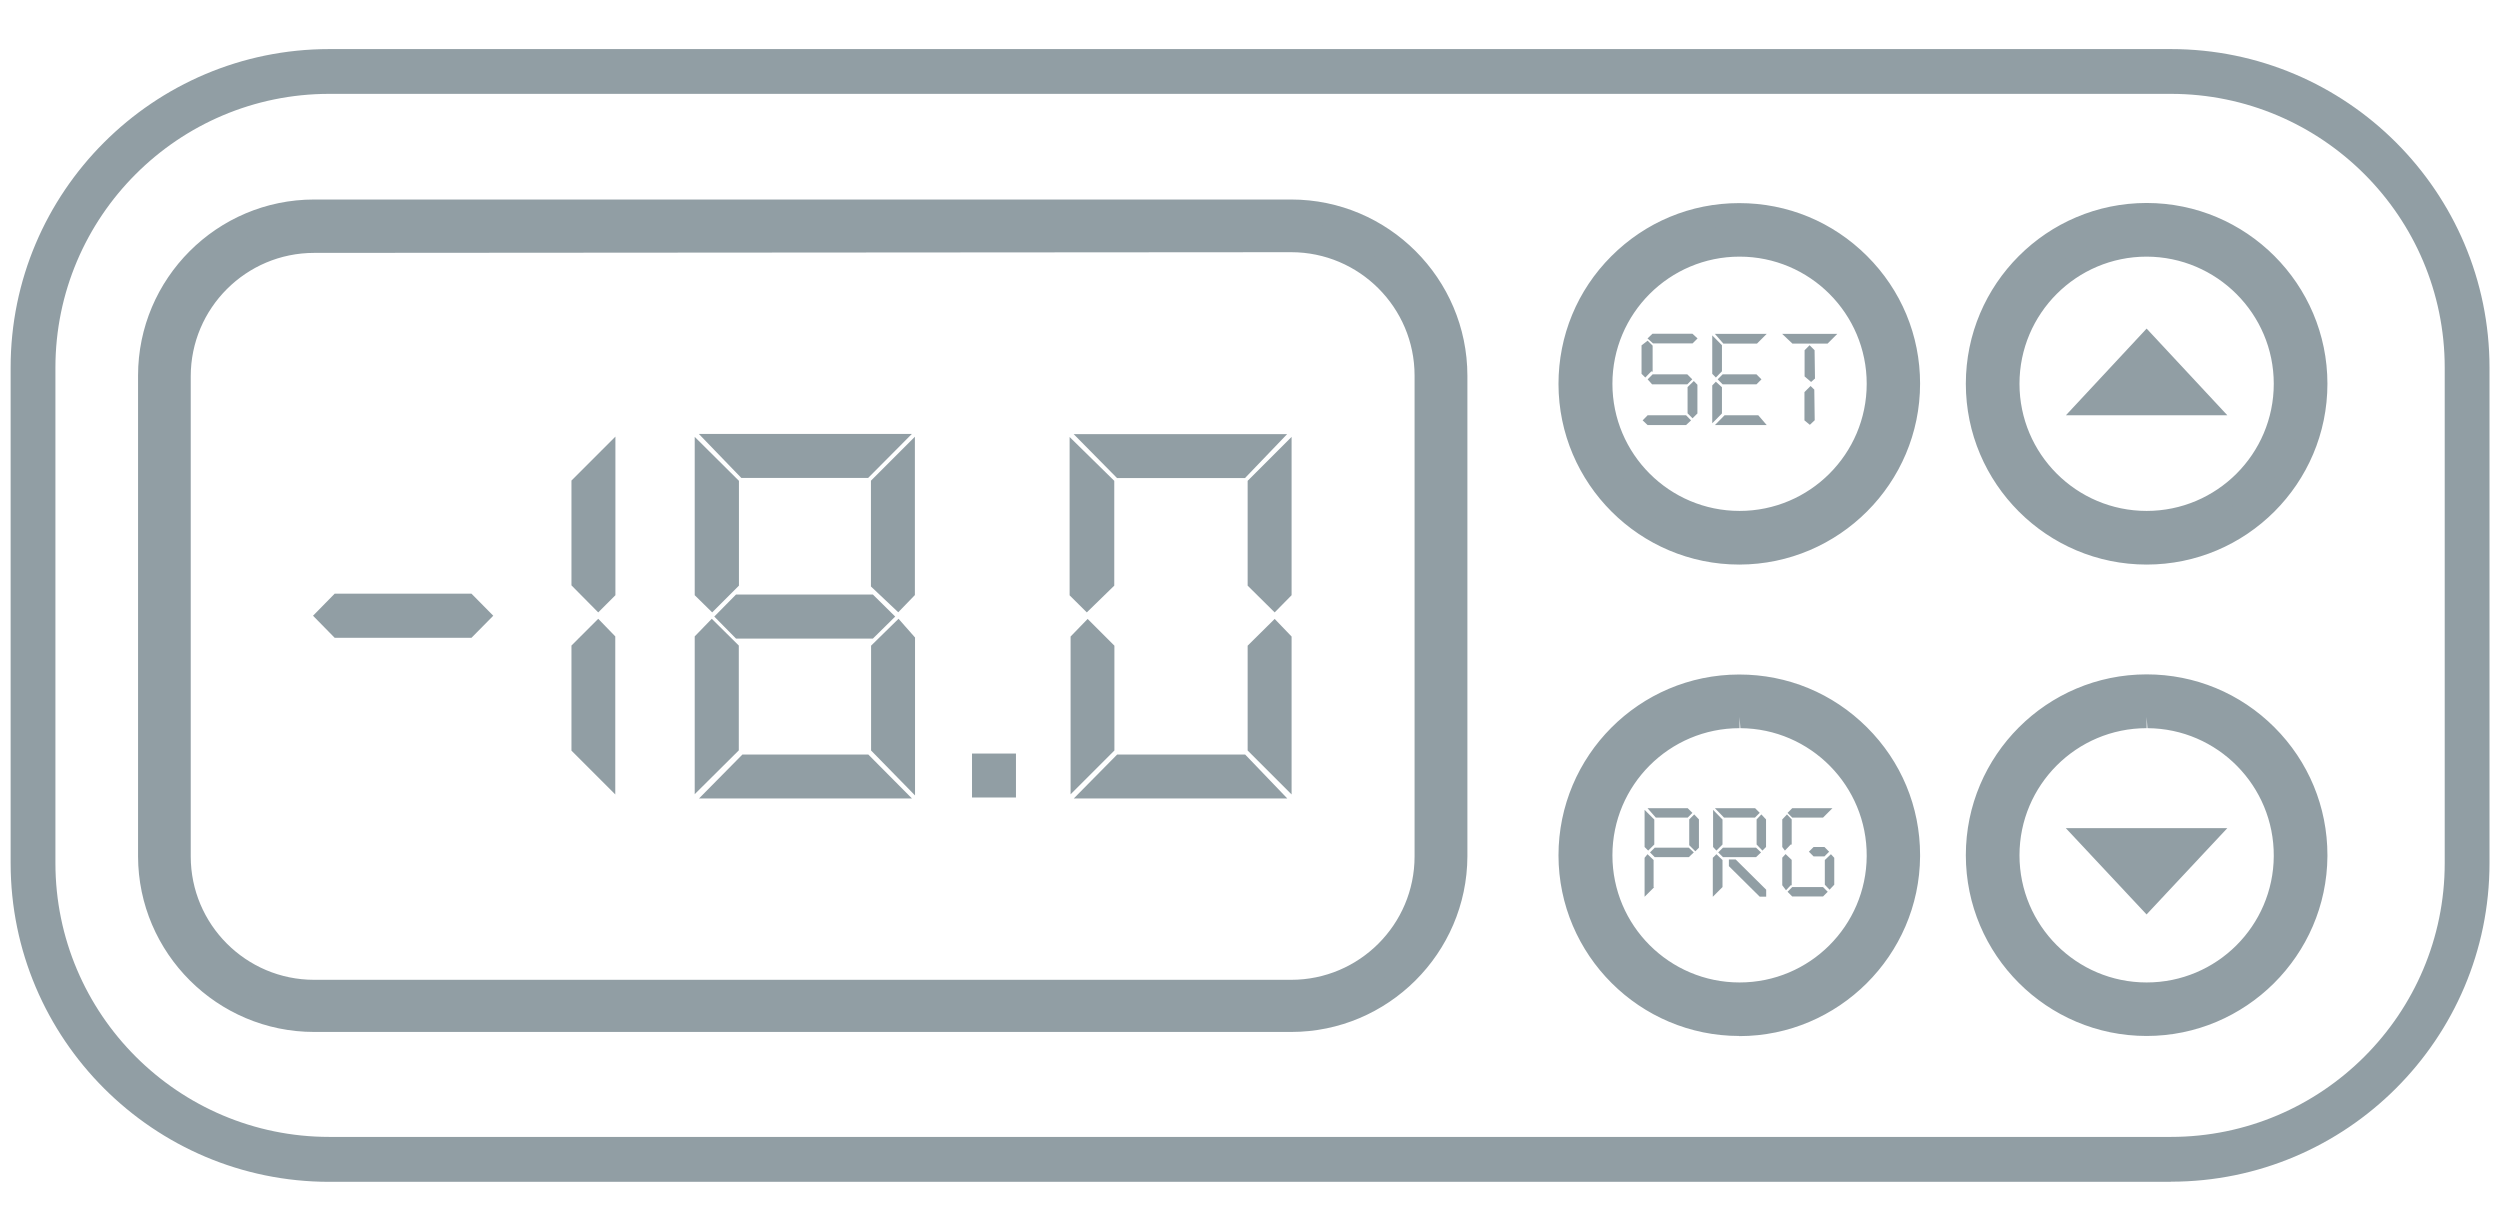 <?xml version="1.0" encoding="UTF-8"?>
<svg xmlns="http://www.w3.org/2000/svg" id="Warstwa_1" data-name="Warstwa 1" viewBox="0 0 180 88.77" width="260" height="128">
  <defs>
    <style>
      .cls-1 {
        fill: #919ea4;
      }
    </style>
  </defs>
  <g id="Warstwa_2" data-name="Warstwa 2">
    <g id="Warstwa_1-2" data-name="Warstwa 1-2">
      <g>
        <path class="cls-1" d="m33.76,43.02l1.37,1.39-1.37,1.39h-9.7l-1.36-1.39,1.36-1.39h9.7Z"/>
        <path class="cls-1" d="m33.85,46h-9.87l-1.56-1.59,1.56-1.59h9.87l1.57,1.59-1.57,1.59Zm-9.7-.4h9.53l1.18-1.19-1.18-1.19h-9.53l-1.16,1.19,1.16,1.19Z"/>
      </g>
      <g>
        <path class="cls-1" d="m41.27,42.13v-7.39l2.77-2.77v10.87l-1.04,1.04-1.73-1.75Zm2.77,3.85v10.84l-2.77-2.77v-7.41l1.73-1.73,1.04,1.07Z"/>
        <path class="cls-1" d="m44.23,57.31l-3.17-3.17v-7.58l1.93-1.93,1.23,1.27v11.41Zm-2.77-3.34l2.36,2.36v-10.27l-.83-.86-1.53,1.53v7.24Zm1.53-9.8l-1.93-1.95v-7.56l3.17-3.17v11.44l-1.24,1.24Zm-1.53-2.12l1.53,1.54.83-.83v-10.3l-2.36,2.36v7.22Z"/>
      </g>
      <g>
        <path class="cls-1" d="m50.16,42.84v-10.85l2.78,2.77v7.39l-1.73,1.73-1.05-1.04Zm2.78,3.8v7.39l-2.78,2.77v-10.82l1.04-1.07,1.75,1.73Zm12.2-15.14l-2.75,2.77h-8.98l-2.67-2.77h14.4Zm0,25.88h-14.4l2.73-2.77h8.91l2.75,2.77Zm-2.41-14.3l1.41,1.39-1.41,1.39h-9.7l-1.37-1.39,1.37-1.39h9.7Zm.15-.87v-7.46l2.77-2.77v10.85l-1,1.04-1.76-1.67Zm2.77,3.83v10.82l-2.77-2.83v-7.39l1.76-1.73,1,1.13Z"/>
        <path class="cls-1" d="m65.63,57.59h-15.37l3.13-3.17h9.08l3.15,3.17Zm-14.4-.4h13.42l-2.35-2.36h-8.74l-2.33,2.36Zm14.61.18l-3.17-3.24v-7.56l1.98-1.94,1.19,1.35v11.39Zm-2.77-3.41l2.36,2.42v-10.25l-.81-.92-1.55,1.52v7.22Zm-13.12,3.33v-11.39l1.23-1.27,1.95,1.93v7.56l-3.19,3.17Zm.4-11.23v10.25l2.38-2.36v-7.22l-1.54-1.53-.84.86Zm12.45,0h-9.87l-1.57-1.59,1.57-1.59h9.87l1.61,1.59-1.61,1.59Zm-9.7-.4h9.54l1.2-1.19-1.2-1.19h-9.54l-1.18,1.19,1.18,1.19Zm-1.9-1.5l-1.25-1.23v-11.42l3.19,3.17v7.56l-1.93,1.93Zm-.85-1.4l.85.83,1.53-1.53v-7.22l-2.38-2.36v10.28Zm14.28,1.4l-1.97-1.86v-7.63l3.17-3.17v11.42l-1.2,1.24Zm-1.57-2.04l1.55,1.47.81-.83v-10.28l-2.36,2.36v7.29Zm-.6-7.65h-9.15l-3.06-3.17h15.36l-3.15,3.17Zm-8.97-.4h8.81l2.35-2.36h-13.43l2.28,2.36Z"/>
      </g>
      <g>
        <path class="cls-1" d="m70.15,57.32v-2.77h2.77v2.77h-2.77Z"/>
        <path class="cls-1" d="m73.12,57.52h-3.17v-3.17h3.17v3.17Zm-2.77-.4h2.36v-2.36h-2.36v2.36Z"/>
      </g>
      <g>
        <path class="cls-1" d="m80.02,42.15l-1.78,1.73-1.04-1.04v-10.85l2.81,2.77v7.39Zm0,11.89l-2.77,2.77v-10.82l1.04-1.07,1.73,1.73v7.39Zm12.2-22.53l-2.65,2.77h-9.06l-2.73-2.77h14.44Zm0,25.88h-14.44l2.73-2.77h9.06l2.65,2.77Zm.58-14.54l-1.02,1.04-1.75-1.73v-7.39l2.77-2.77v10.85Zm0,13.96l-2.77-2.77v-7.39l1.75-1.73,1.02,1.07v10.82Z"/>
        <path class="cls-1" d="m92.69,57.59h-15.4l3.13-3.17h9.23l3.04,3.17Zm-14.43-.4h13.49l-2.26-2.36h-8.89l-2.33,2.36Zm-1.2.11v-11.39l1.23-1.27,1.93,1.93v7.56l-3.17,3.17Zm.4-11.23v10.25l2.36-2.36v-7.22l-1.53-1.53-.83.86Zm15.54,11.23l-3.17-3.17v-7.56l1.95-1.93,1.22,1.27v11.39Zm-2.77-3.34l2.36,2.36v-10.25l-.82-.86-1.54,1.53v7.22Zm1.55-9.79l-1.95-1.93v-7.56l3.17-3.17v11.42l-1.22,1.24Zm-1.55-2.1l1.54,1.53.82-.83v-10.28l-2.36,2.36v7.22Zm-12,2.1l-1.24-1.23v-11.42l3.22,3.16v7.56l-1.98,1.93Zm-.83-1.4l.84.83,1.57-1.53v-7.22l-2.41-2.37v10.29Zm12.24-8.29h-9.23l-3.13-3.17h15.4l-3.04,3.17Zm-9.06-.4h8.89l2.26-2.36h-13.49l2.33,2.36Z"/>
      </g>
      <g>
        <polygon class="cls-1" points="150.7 29.14 154.67 24.89 158.63 29.14 150.7 29.14"/>
        <path class="cls-1" d="m160.49,29.95h-11.64l5.82-6.25,5.82,6.25Zm-7.93-1.62h4.21l-2.1-2.26-2.1,2.26Z"/>
      </g>
      <g>
        <polygon class="cls-1" points="150.7 60.54 154.67 64.77 158.63 60.54 150.7 60.54"/>
        <path class="cls-1" d="m154.67,65.96l-5.83-6.23h11.65l-5.83,6.23Zm-2.1-4.61l2.1,2.25,2.1-2.25h-4.2Z"/>
      </g>
      <path class="cls-1" d="m119.16,60.91l-.44.44-.26-.26v-2.68l.7.7v1.81Zm0,3.07l-.7.7v-2.81l.21-.26.44.42v1.96h.05Zm2.75-5.35l-.34.34h-2.3l-.6-.68h2.9l.34.34Zm-.26,2.51l.36.34-.36.34h-2.46l-.34-.34.34-.34h2.46Zm.73,0l-.26.26-.44-.44v-1.86l.36-.36.34.36v2.04Z"/>
      <path class="cls-1" d="m124.08,60.91l-.44.44-.24-.26v-2.68l.68.7v1.81Zm0,3.07l-.7.7v-2.81l.26-.26.44.42v1.96Zm2.68-5.35l-.34.34h-2.23l-.66-.68h2.9l.34.34Zm-.26,2.51l.36.34-.36.34h-2.39l-.34-.34.34-.34h2.39Zm-1.96,1.34v-.49h.49l2.2,2.18v.5h-.47l-2.22-2.2Zm2.68-1.39l-.26.26-.42-.44v-1.81l.34-.36.34.36v1.99Z"/>
      <path class="cls-1" d="m129,60.91l-.42.44-.19-.26v-1.99l.34-.36.34.36v1.81h-.06Zm0,2.94l-.34.36-.27-.36v-1.99l.24-.26.44.42v1.83h-.06Zm3.01-5.56l-.68.68h-2.22l-.34-.34.34-.34h2.9Zm-.68,6.37l.34-.34-.34-.34h-2.22l-.34.34.34.34h2.22Zm.44-3.23l-.34.34h-.78l-.34-.34.34-.34h.78l.34.34Zm.37,2.38l-.34.36-.34-.36v-1.78l.44-.42.24.26v1.99-.05Z"/>
      <path class="cls-1" d="m118.95,26.78l-.44.45-.27-.27v-2.05l.44-.34.36.36v1.88l-.08-.02Zm-.27,3.88l-.36-.34.36-.37h2.77l.36.37-.36.34h-2.77Zm2.86-3.66l.36.36-.36.36h-2.54l-.32-.36.36-.36h2.51Zm.74-2.59l-.36.36h-2.85l-.4-.36.36-.34h2.88l.37.34Zm0,5.4l-.36.36-.36-.36v-1.89l.45-.44.26.27v2.05Z"/>
      <path class="cls-1" d="m123.34,26.96v-2.77l.7.71v1.88l-.44.45-.26-.27Zm.7.97v1.89l-.7.71v-2.73l.26-.27.44.4Zm3.23-3.85l-.7.7h-2.43l-.61-.7h3.74Zm0,6.58h-3.74l.7-.71h2.43l.61.71Zm-.74-3.66l.36.36-.36.36h-2.44l-.36-.36.36-.36h2.44Z"/>
      <path class="cls-1" d="m132.36,24.08l-.7.7h-2.54l-.74-.7h3.98Zm-1.62,3.23l-.27.24-.47-.4v-1.89l.36-.36.36.36.03,2.05Zm0,2.99l-.36.34-.39-.32v-2.04l.44-.44.27.26.03,2.2Z"/>
      <g>
        <path class="cls-1" d="m125.31,39.91c-6.75,0-12.24-5.46-12.24-12.21,0-6.75,5.46-12.24,12.21-12.24,6.75,0,12.24,5.46,12.24,12.21,0,0,0,.01,0,.02,0,6.74-5.47,12.21-12.21,12.23Zm0-22.21c-5.51,0-9.98,4.47-9.98,9.98,0,5.51,4.47,9.98,9.98,9.98,5.51,0,9.98-4.47,9.98-9.98h0c0-5.51-4.47-9.98-9.98-9.98Z"/>
        <path class="cls-1" d="m125.29,40.72c-7.18,0-13.03-5.84-13.04-13.02,0-3.48,1.35-6.76,3.81-9.22s5.73-3.83,9.21-3.83h.02c3.48,0,6.74,1.35,9.21,3.81,2.47,2.46,3.83,5.73,3.83,9.21,0,7.19-5.85,13.03-13.02,13.05h-.02Zm0-24.46s-.01,0-.02,0c-3.05,0-5.92,1.2-8.07,3.36-2.15,2.16-3.34,5.03-3.33,8.08s1.2,5.92,3.36,8.07c2.16,2.15,5.02,3.33,8.06,3.33,0,0,0,0,.01,0h0c6.28-.02,11.4-5.14,11.41-11.42,0-3.06-1.2-5.93-3.36-8.08-2.16-2.15-5.02-3.33-8.06-3.33Zm.02,22.21c-5.95,0-10.79-4.84-10.79-10.79s4.84-10.79,10.79-10.79,10.79,4.84,10.79,10.79-4.84,10.79-10.79,10.79Zm0-19.96c-5.06,0-9.17,4.11-9.17,9.17s4.11,9.17,9.17,9.17,9.17-4.11,9.17-9.17-4.11-9.17-9.17-9.17Z"/>
      </g>
      <g>
        <path class="cls-1" d="m154.67,39.91c-6.75,0-12.23-5.47-12.23-12.23,0-6.75,5.47-12.23,12.23-12.23s12.23,5.47,12.23,12.23h0c0,6.75-5.47,12.23-12.23,12.23Zm0-22.21c-5.51,0-9.98,4.47-9.98,9.98,0,5.51,4.47,9.98,9.98,9.98,5.51,0,9.98-4.47,9.98-9.98h0c0-5.51-4.47-9.97-9.98-9.98Z"/>
        <path class="cls-1" d="m154.67,40.72c-7.19,0-13.04-5.85-13.04-13.04s5.85-13.04,13.04-13.04,13.04,5.85,13.04,13.04-5.85,13.04-13.04,13.04Zm0-24.46c-6.3,0-11.42,5.12-11.42,11.42s5.12,11.42,11.42,11.42,11.42-5.12,11.42-11.42-5.12-11.42-11.42-11.42Zm0,22.21c-5.95,0-10.79-4.84-10.79-10.79s4.84-10.79,10.79-10.79h0c5.94.01,10.78,4.85,10.79,10.79,0,5.95-4.84,10.79-10.79,10.79Zm0-19.96c-5.06,0-9.17,4.11-9.17,9.17s4.11,9.17,9.17,9.17,9.17-4.11,9.17-9.17c0-5.05-4.12-9.16-9.17-9.17Z"/>
      </g>
      <g>
        <path class="cls-1" d="m125.31,73.91c-6.75,0-12.24-5.46-12.24-12.21,0-6.75,5.46-12.24,12.21-12.24,6.75,0,12.24,5.46,12.24,12.21,0,.03,0,.06,0,.1-.04,6.72-5.5,12.14-12.21,12.15Zm0-22.19c-5.51,0-9.98,4.47-9.98,9.98,0,5.51,4.47,9.98,9.98,9.98,5.49,0,9.94-4.43,9.98-9.92.04-5.51-4.4-10.01-9.91-10.04-.02,0-.04,0-.06,0Z"/>
        <path class="cls-1" d="m125.29,74.72c-7.18,0-13.03-5.84-13.04-13.02,0-7.19,5.83-13.04,13.02-13.05h.02c3.48,0,6.74,1.35,9.21,3.81,2.47,2.46,3.83,5.73,3.83,9.21v.1c-.05,7.14-5.89,12.95-13.02,12.96h-.02Zm0-24.46h-.01c-6.3,0-11.41,5.14-11.4,11.43,0,3.05,1.2,5.92,3.36,8.07,2.16,2.15,5.02,3.33,8.06,3.33h.01c6.25,0,11.36-5.1,11.4-11.34v-.09c0-3.05-1.2-5.92-3.36-8.07-2.16-2.15-5.02-3.33-8.06-3.33Zm.02,22.22c-5.95,0-10.79-4.84-10.79-10.79s4.84-10.79,10.79-10.79h.07c5.95.04,10.76,4.91,10.72,10.86-.04,5.91-4.88,10.72-10.79,10.72Zm0-20.77v.81c-5.06,0-9.17,4.11-9.17,9.17s4.11,9.17,9.17,9.17,9.14-4.09,9.17-9.11c.03-5.06-4.05-9.2-9.11-9.23l-.06-.81Z"/>
      </g>
      <g>
        <path class="cls-1" d="m154.67,73.91c-6.75,0-12.23-5.47-12.23-12.23,0-6.75,5.47-12.23,12.23-12.23,6.75,0,12.23,5.47,12.23,12.23,0,.03,0,.05,0,.08-.04,6.72-5.51,12.15-12.23,12.15Zm0-22.19c-5.51,0-9.98,4.47-9.98,9.98,0,5.51,4.47,9.98,9.98,9.98,5.49,0,9.94-4.43,9.98-9.92.04-5.51-4.4-10.01-9.91-10.04-.02,0-.04,0-.06,0Z"/>
        <path class="cls-1" d="m154.67,74.72c-7.19,0-13.04-5.85-13.04-13.04s5.85-13.04,13.04-13.04c3.48,0,6.76,1.36,9.22,3.82,2.46,2.46,3.82,5.74,3.82,9.22v.08c-.05,7.15-5.9,12.96-13.04,12.96Zm0-24.46c-6.3,0-11.42,5.12-11.42,11.42s5.12,11.42,11.42,11.42,11.38-5.09,11.42-11.34v-.08c0-3.05-1.19-5.92-3.34-8.07-2.16-2.16-5.02-3.35-8.07-3.35Zm0,22.22c-5.95,0-10.79-4.84-10.79-10.79s4.84-10.79,10.79-10.79h.07c2.89.02,5.59,1.16,7.61,3.21,2.02,2.05,3.13,4.77,3.11,7.65-.04,5.91-4.88,10.72-10.79,10.72Zm0-20.77v.81c-5.06,0-9.17,4.11-9.17,9.17s4.11,9.17,9.17,9.17,9.14-4.09,9.17-9.11c.03-5.06-4.05-9.2-9.11-9.23l-.06-.81Z"/>
      </g>
      <g>
        <path class="cls-1" d="m92.98,73.62H22.5c-6.55,0-11.87-5.3-11.89-11.86V27.09c0-6.57,5.32-11.89,11.89-11.89h70.47c6.57,0,11.9,5.32,11.9,11.89v34.68c-.03,6.56-5.35,11.86-11.9,11.86ZM22.5,17.43c-5.36,0-9.7,4.34-9.7,9.7v34.63c0,5.36,4.34,9.7,9.7,9.7h70.47c5.36,0,9.7-4.34,9.7-9.7V27.09c0-5.36-4.34-9.7-9.7-9.7l-70.47.05Z"/>
        <path class="cls-1" d="m92.98,74.43H22.5c-6.98,0-12.68-5.68-12.7-12.66V27.09c0-7,5.7-12.7,12.7-12.7h70.47c7,0,12.7,5.7,12.71,12.7v34.68c-.03,6.98-5.73,12.66-12.71,12.66ZM22.5,16.01c-6.11,0-11.08,4.97-11.08,11.08v34.68c.02,6.09,4.99,11.05,11.08,11.05h70.47c6.09,0,11.07-4.96,11.1-11.05V27.09c0-6.11-4.99-11.08-11.1-11.08H22.5Zm70.47,56.27H22.5c-5.8,0-10.51-4.72-10.51-10.51V27.14c0-5.8,4.72-10.51,10.51-10.51l70.47-.05c5.8,0,10.51,4.72,10.51,10.51v34.68c0,5.8-4.72,10.51-10.51,10.51ZM22.5,18.24c-4.91,0-8.9,3.99-8.9,8.9v34.63c0,4.91,3.99,8.9,8.9,8.9h70.47c4.91,0,8.9-3.99,8.9-8.9V27.09c0-4.91-3.99-8.9-8.9-8.9l-70.47.05Z"/>
      </g>
      <path class="cls-1" d="m156.41,85.24H23.59c-12.67,0-22.98-10.31-22.98-22.98V26.52C.6,13.85,10.91,3.54,23.59,3.54h132.83c12.67,0,22.98,10.31,22.98,22.98v35.73c0,12.67-10.31,22.98-22.98,22.98ZM23.59,6.77C12.7,6.77,3.84,15.63,3.84,26.52v35.73c0,10.89,8.86,19.75,19.75,19.75h132.83c10.89,0,19.75-8.86,19.75-19.75V26.52c0-10.89-8.86-19.75-19.75-19.75H23.59Z"/>
    </g>
  </g>
</svg>
